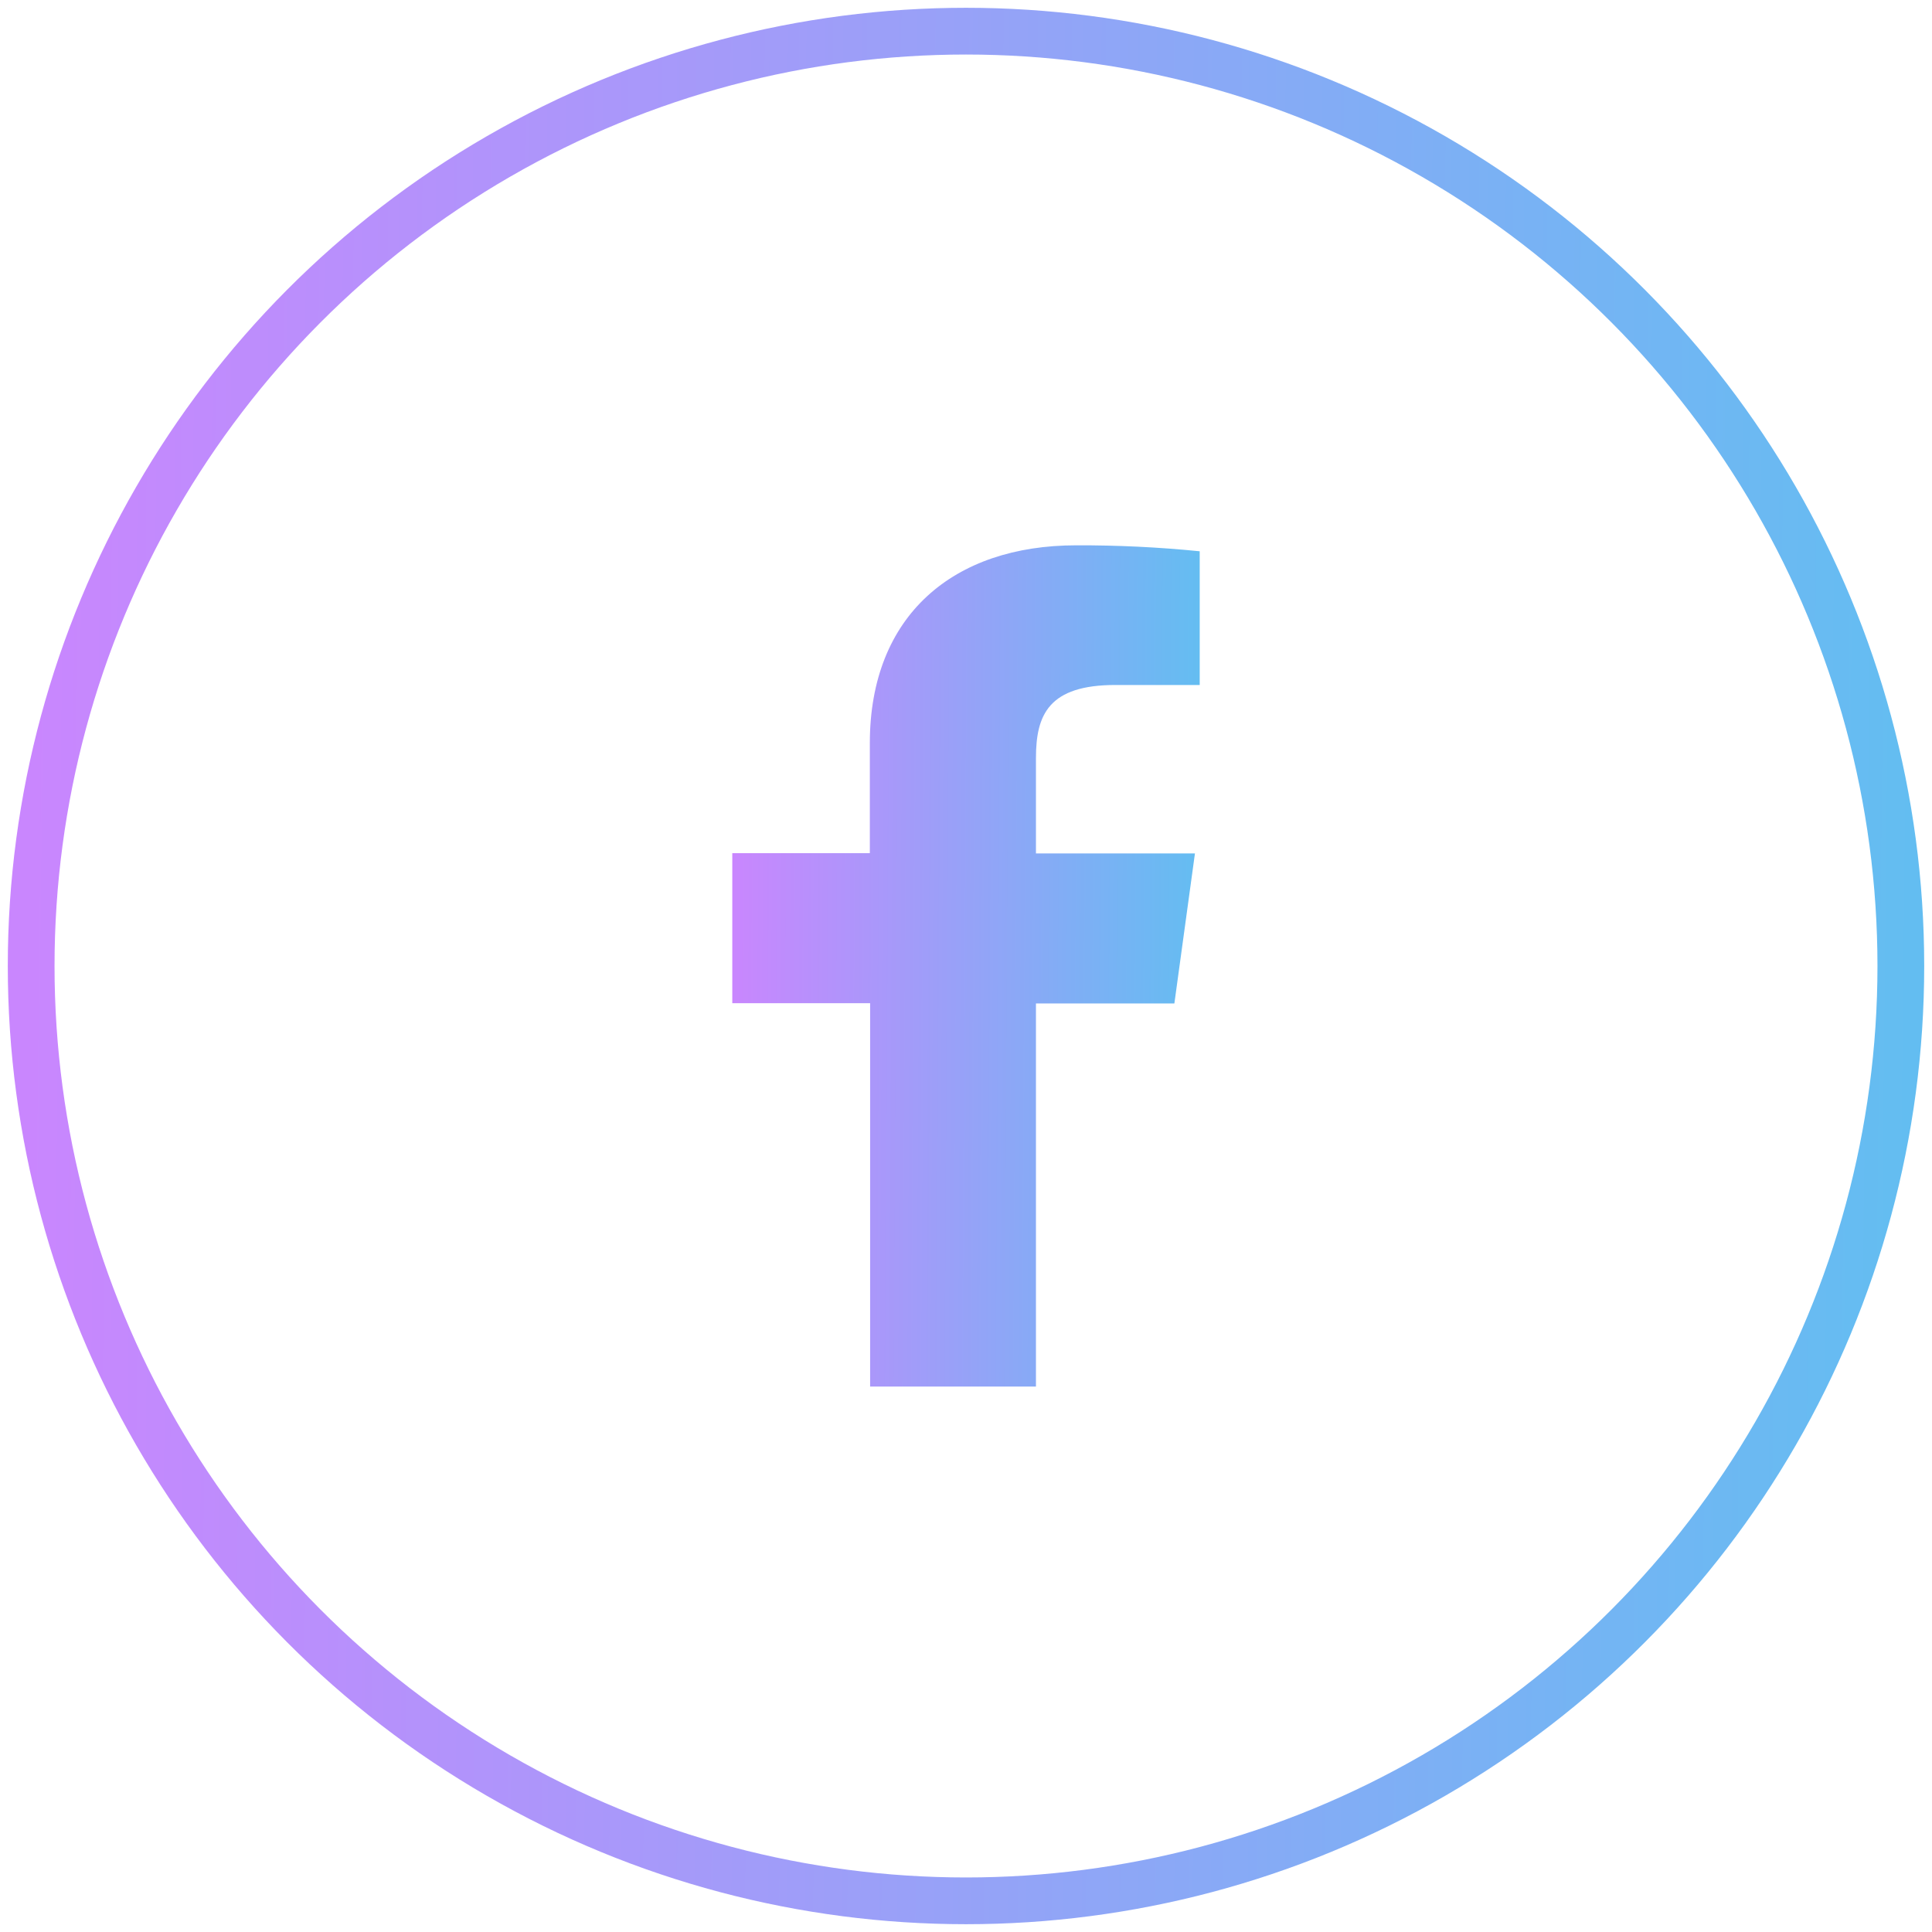 <svg width="62" height="62" viewBox="0 0 62 62" fill="none" xmlns="http://www.w3.org/2000/svg">
<path d="M33.245 44.496V32.202H37.687L38.347 27.388H33.245V24.322C33.245 22.933 33.659 21.982 35.794 21.982H38.5V17.691C37.184 17.559 35.86 17.495 34.536 17.5C30.61 17.5 27.914 19.738 27.914 23.847V27.379H23.5V32.193H27.923V44.496H33.245Z" fill="url(#paint0_linear_632_52)" fill-opacity="0.7"/>
<circle cx="31" cy="31" r="30" stroke="url(#paint1_linear_632_52)" stroke-opacity="0.7" stroke-width="1.5"/>
<defs>
<linearGradient id="paint0_linear_632_52" x1="23.52" y1="20.011" x2="38.643" y2="20.101" gradientUnits="userSpaceOnUse">
<stop stop-color="#B353FE"/>
<stop offset="1" stop-color="#21A2EC"/>
</linearGradient>
<linearGradient id="paint1_linear_632_52" x1="1.082" y1="6.581" x2="61.566" y2="7.226" gradientUnits="userSpaceOnUse">
<stop stop-color="#B353FE"/>
<stop offset="1" stop-color="#21A2EC"/>
</linearGradient>
</defs>
</svg>
